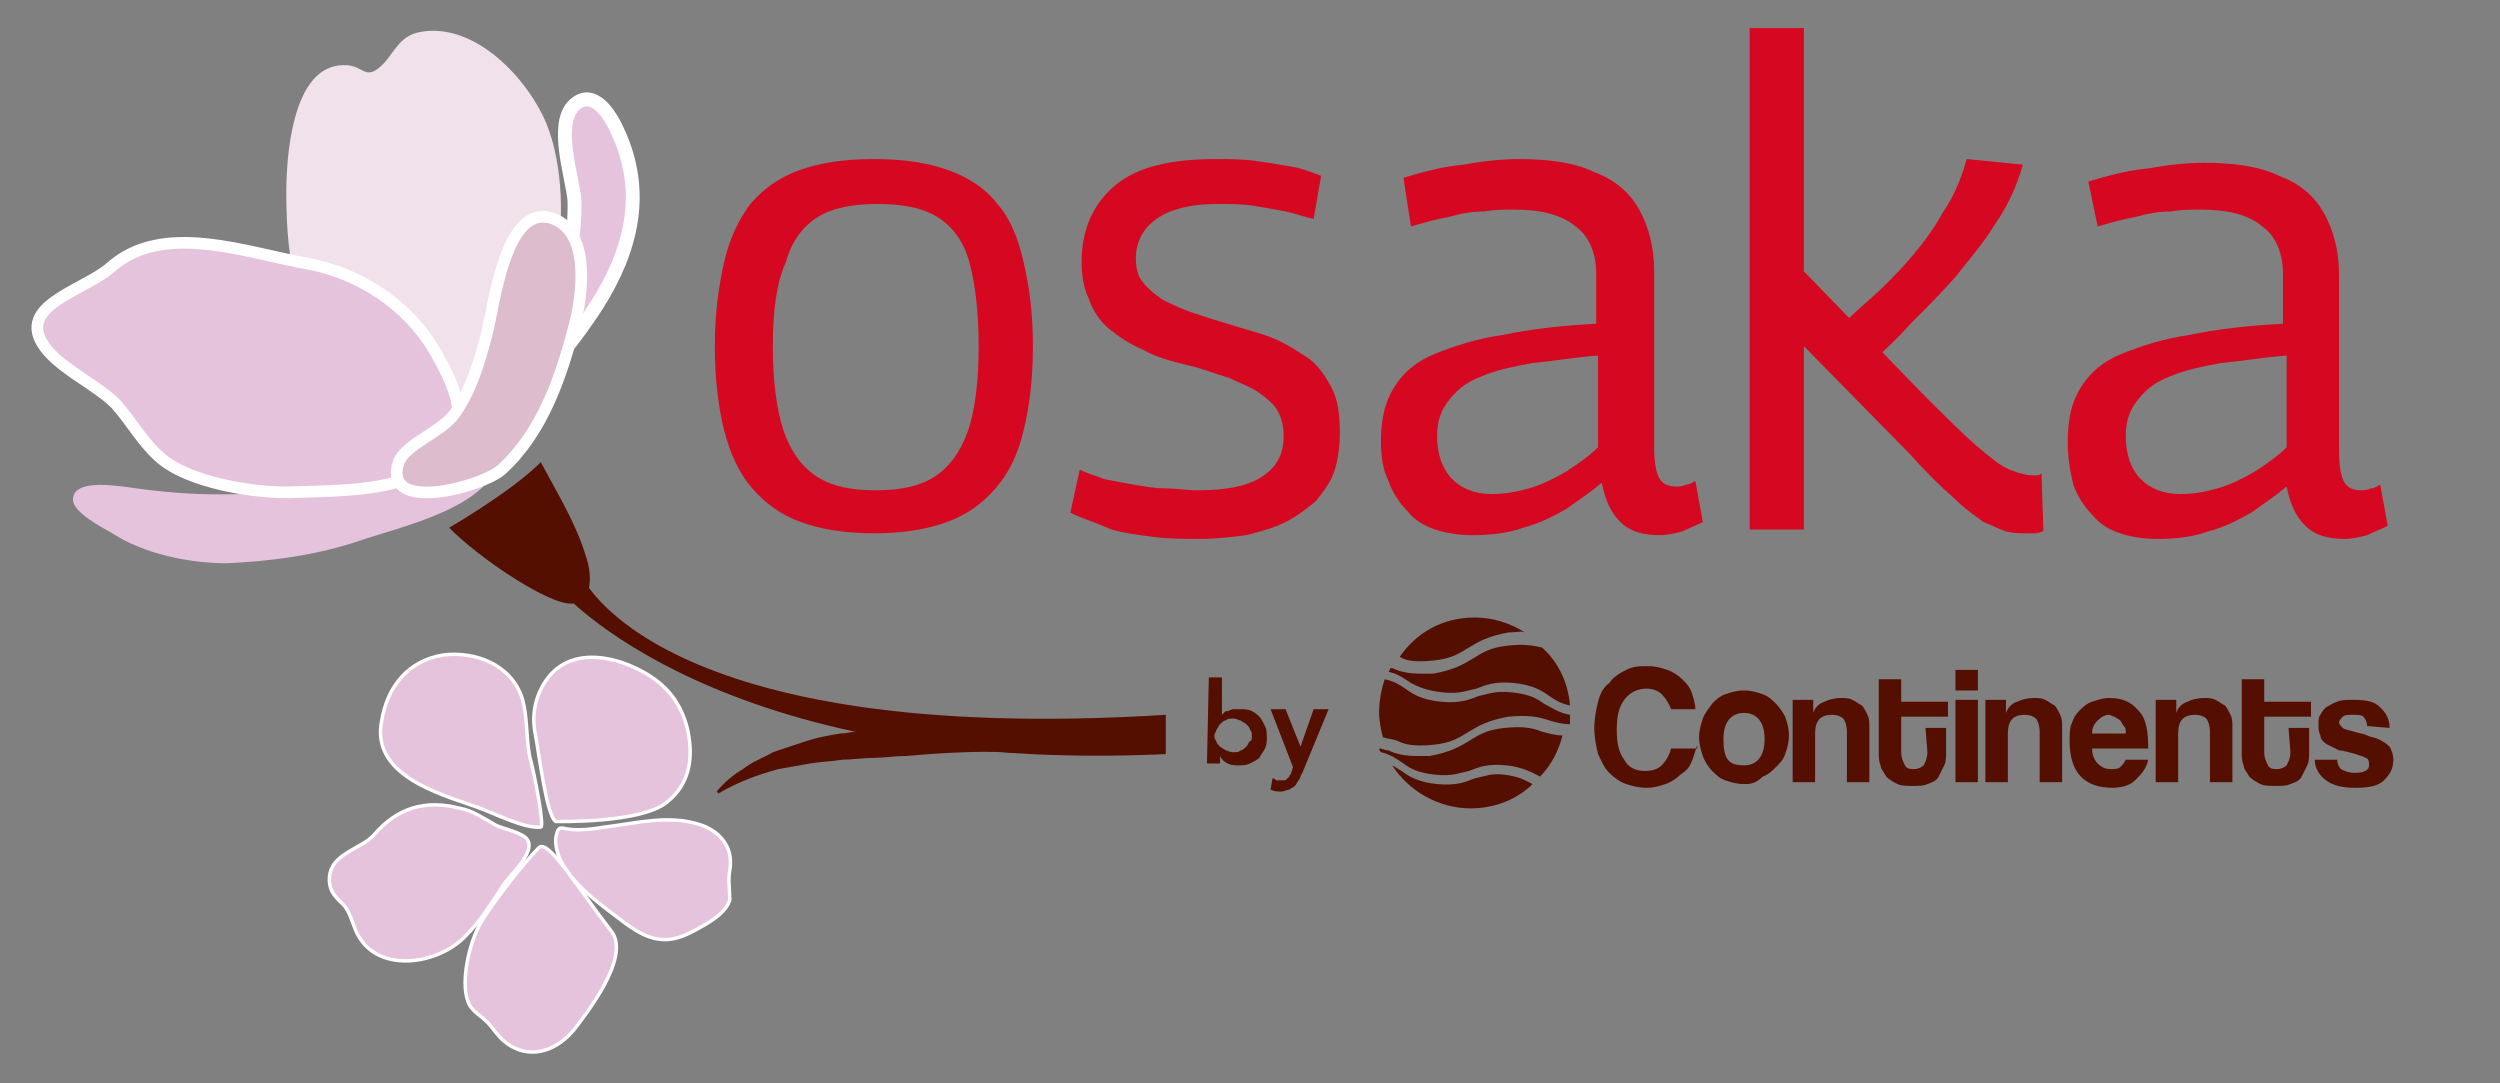<?xml version="1.0" encoding="utf-8"?>
<!-- Generator: Adobe Illustrator 24.2.3, SVG Export Plug-In . SVG Version: 6.00 Build 0)  -->
<svg version="1.1" id="Group_16" xmlns="http://www.w3.org/2000/svg" xmlns:xlink="http://www.w3.org/1999/xlink" x="0px" y="0px"
	 viewBox="0 0 133.6 57.9" style="enable-background:new 0 0 133.6 57.9;" xml:space="preserve">
<rect x="0" y="0" width="133.6" height="57.9" fill="#808080" stroke="none"/>
<style type="text/css">
	.st0{fill:#D60720;}
	.st1{fill:#E6C3DD;stroke:#FFFFFF;stroke-width:0.185;stroke-miterlimit:10;}
	.st2{fill:#540F01;}
	.st3{fill:#E6C3DD;}
	.st4{fill:#F0E1EA;}
	.st5{fill:#E6C3DD;stroke:#FFFFFF;stroke-width:0.742;stroke-miterlimit:10;}
	.st6{fill:#E6C3DD;stroke:#FFFFFF;stroke-width:0.622;stroke-miterlimit:10;}
	.st7{fill:#DCBCCD;stroke:#FFFFFF;stroke-width:0.622;stroke-miterlimit:10;}
</style>
<g>
	<g>
		<path class="st0" d="M38.2,18.5c0-1.7,0.2-3.2,0.5-4.5c0.3-1.3,0.8-2.3,1.4-3.1c0.7-0.8,1.5-1.4,2.6-1.8c1.1-0.4,2.4-0.6,4-0.6
			c1.6,0,2.9,0.2,4,0.6c1.1,0.4,2,1,2.6,1.8c0.7,0.8,1.1,1.8,1.4,3.1c0.3,1.3,0.5,2.7,0.5,4.5c0,1.8-0.2,3.3-0.5,4.5
			c-0.3,1.3-0.8,2.3-1.5,3.1c-0.7,0.8-1.5,1.4-2.6,1.8c-1.1,0.4-2.4,0.6-3.9,0.6c-1.5,0-2.8-0.2-3.9-0.6c-1.1-0.4-1.9-1-2.6-1.8
			c-0.7-0.8-1.2-1.9-1.5-3.1C38.4,21.8,38.2,20.3,38.2,18.5z M41.3,18.5c0,1.9,0.2,3.4,0.6,4.6c0.4,1.1,1,1.9,1.8,2.4
			c0.8,0.5,1.8,0.7,3.1,0.7c1.3,0,2.3-0.2,3.1-0.7c0.8-0.5,1.4-1.3,1.8-2.4c0.4-1.1,0.6-2.7,0.6-4.6c0-1.9-0.2-3.4-0.5-4.5
			c-0.3-1.1-0.9-1.9-1.7-2.4c-0.8-0.5-1.9-0.7-3.2-0.7c-1.3,0-2.4,0.2-3.2,0.7c-0.8,0.5-1.4,1.3-1.7,2.4
			C41.5,15.1,41.3,16.6,41.3,18.5z"/>
		<path class="st0" d="M57.2,27.4l0.5-2.3c0.4,0.2,0.8,0.3,1.3,0.5c0.5,0.1,1,0.2,1.6,0.3c0.6,0.1,1.1,0.2,1.7,0.2
			c0.6,0,1.1,0.1,1.7,0.1c1.5,0,2.6-0.2,3.4-0.7c0.8-0.5,1.2-1.2,1.2-2.2c0-0.5-0.1-0.9-0.3-1.3c-0.2-0.4-0.6-0.7-1-1
			c-0.4-0.3-1-0.5-1.6-0.8c-0.7-0.2-1.4-0.5-2.3-0.7c-0.8-0.2-1.6-0.4-2.3-0.8c-0.7-0.3-1.3-0.7-1.8-1.1c-0.5-0.4-0.9-1-1.1-1.6
			c-0.3-0.6-0.4-1.3-0.4-2c0-1.7,0.6-3.1,1.8-4.1c1.2-1,3-1.4,5.4-1.4c0.7,0,1.4,0,2.1,0.1c0.7,0.1,1.3,0.2,1.9,0.3
			c0.6,0.1,1.1,0.3,1.6,0.5l-0.4,2.3c-0.5-0.1-1-0.3-1.5-0.4c-0.5-0.1-1.1-0.2-1.7-0.3c-0.6-0.1-1.3-0.1-2-0.1
			c-1.4,0-2.5,0.3-3.2,0.8c-0.7,0.5-1.1,1.2-1.1,2.1c0,0.5,0.1,1,0.4,1.3c0.2,0.3,0.6,0.6,1,0.9c0.4,0.2,1,0.5,1.6,0.7
			c0.6,0.2,1.2,0.4,1.9,0.6c0.9,0.3,1.8,0.5,2.5,0.8c0.7,0.3,1.3,0.7,1.9,1.1c0.5,0.4,0.9,1,1.2,1.6c0.3,0.6,0.4,1.4,0.4,2.3
			c0,0.8-0.1,1.5-0.3,2.1c-0.2,0.6-0.6,1.1-1,1.6c-0.5,0.4-1,0.8-1.6,1.1c-0.6,0.3-1.3,0.5-2.1,0.7c-0.8,0.1-1.6,0.2-2.5,0.2
			c-0.8,0-1.6,0-2.4-0.1c-0.8-0.1-1.6-0.2-2.3-0.4C58.5,27.9,57.8,27.7,57.2,27.4z"/>
		<path class="st0" d="M73.8,23.6c0-1.2,0.2-2.1,0.7-2.9c0.5-0.8,1.2-1.4,2.2-1.8c1-0.4,2.2-0.8,3.6-1c1.4-0.3,3.1-0.5,5-0.6v-2.7
			c0-1.1-0.4-2-1.1-2.5c-0.7-0.6-1.8-0.9-3.3-0.9c-0.5,0-1,0-1.6,0.1c-0.6,0-1.2,0.1-1.9,0.3c-0.6,0.1-1.3,0.3-2,0.5L75,9.5
			c1-0.3,2.1-0.6,3.2-0.7c1.1-0.2,2.1-0.3,3-0.3c1.6,0,3,0.2,4,0.7c1.1,0.4,1.9,1.1,2.4,2c0.5,0.9,0.8,2,0.8,3.3v9.4
			c0,0.8,0.1,1.4,0.3,1.7c0.2,0.3,0.5,0.4,0.9,0.4c0.1,0,0.3,0,0.5-0.1c0.2,0,0.3-0.1,0.5-0.2l0.4,2.2c-0.4,0.2-0.7,0.3-1.1,0.5
			c-0.4,0.1-0.8,0.2-1.2,0.2c-0.9,0-1.6-0.2-2.1-0.7c-0.5-0.5-0.8-1.1-1-2.1c-0.6,0.5-1.2,0.9-1.9,1.4c-0.7,0.4-1.5,0.8-2.3,1
			c-0.8,0.3-1.8,0.4-2.7,0.4c-0.7,0-1.4-0.1-2-0.3c-0.6-0.2-1.1-0.5-1.5-1c-0.4-0.4-0.8-1-1-1.6C73.9,25.1,73.8,24.4,73.8,23.6z
			 M76.8,23.3c0,1,0.3,1.8,0.8,2.3c0.5,0.5,1.2,0.8,2.1,0.8c0.7,0,1.3-0.1,2-0.3c0.7-0.2,1.3-0.5,2-0.9c0.6-0.4,1.2-0.8,1.7-1.3V19
			c-1.3,0.1-2.4,0.3-3.5,0.4c-1.1,0.2-2,0.4-2.7,0.7c-0.8,0.3-1.3,0.7-1.7,1.2C77,21.9,76.8,22.5,76.8,23.3z"/>
		<path class="st0" d="M108.3,28.5c-0.4,0-0.7,0-1.1-0.1c-0.3-0.1-0.7-0.3-1.2-0.5c-0.4-0.3-1-0.7-1.6-1.3c-0.7-0.6-1.5-1.4-2.4-2.4
			l-5.6-5.7v9.8h-2.9V1.5h2.9v13l6.3,6.5c1.2,1.2,2.2,2.2,2.9,2.8c0.7,0.6,1.3,1.1,1.8,1.3c0.5,0.2,0.9,0.3,1.2,0.3
			c0.1,0,0.2,0,0.2,0c0.1,0,0.2,0,0.3-0.1l0.1,3.1c-0.1,0-0.3,0.1-0.4,0.1C108.6,28.5,108.4,28.5,108.3,28.5z M99.9,19.5l-2.4-1.3
			c0.8-0.7,1.5-1.4,2.3-2.1c0.8-0.7,1.5-1.4,2.2-2.2c0.7-0.8,1.3-1.6,1.8-2.5c0.6-0.9,1-1.8,1.3-2.9l3,0.3c-0.3,1.1-0.8,2.2-1.5,3.2
			c-0.6,1-1.4,1.9-2.1,2.8c-0.8,0.9-1.6,1.7-2.4,2.5C101.4,18.1,100.6,18.8,99.9,19.5z"/>
		<path class="st0" d="M110.5,23.6c0-1.2,0.2-2.1,0.7-2.9c0.5-0.8,1.2-1.4,2.2-1.8s2.2-0.8,3.6-1c1.4-0.3,3.1-0.5,5-0.6v-2.7
			c0-1.1-0.4-2-1.1-2.5c-0.7-0.6-1.8-0.9-3.3-0.9c-0.5,0-1,0-1.6,0.1c-0.6,0-1.2,0.1-1.9,0.3c-0.6,0.1-1.3,0.3-2,0.5l-0.5-2.4
			c1-0.3,2.1-0.6,3.2-0.7c1.1-0.2,2.1-0.3,3-0.3c1.6,0,3,0.2,4,0.7c1.1,0.4,1.9,1.1,2.4,2c0.5,0.9,0.8,2,0.8,3.3v9.4
			c0,0.8,0.1,1.4,0.3,1.7c0.2,0.3,0.5,0.4,0.9,0.4c0.1,0,0.3,0,0.5-0.1c0.2,0,0.3-0.1,0.5-0.2l0.4,2.2c-0.4,0.2-0.7,0.3-1.1,0.5
			c-0.4,0.1-0.8,0.2-1.2,0.2c-0.9,0-1.6-0.2-2.1-0.7c-0.5-0.5-0.8-1.1-1-2.1c-0.6,0.5-1.2,0.9-1.9,1.4c-0.7,0.4-1.5,0.8-2.3,1
			c-0.8,0.3-1.8,0.4-2.7,0.4c-0.7,0-1.4-0.1-2-0.3c-0.6-0.2-1.1-0.5-1.5-1c-0.4-0.4-0.8-1-1-1.6C110.6,25.1,110.5,24.4,110.5,23.6z
			 M113.6,23.3c0,1,0.3,1.8,0.8,2.3c0.5,0.5,1.2,0.8,2.1,0.8c0.7,0,1.3-0.1,2-0.3c0.7-0.2,1.3-0.5,2-0.9c0.6-0.4,1.2-0.8,1.7-1.3V19
			c-1.3,0.1-2.4,0.3-3.5,0.4c-1.1,0.2-2,0.4-2.7,0.7c-0.8,0.3-1.3,0.7-1.7,1.2C113.8,21.9,113.6,22.5,113.6,23.3z"/>
	</g>
	<g>
		<g>
			<g>
				<g>
					<path class="st1" d="M36.7,38.8c-0.5-1.8-1.7-2.7-3.2-3.3c-1.3-0.5-3.1-0.7-4.2,0.7c-0.7,0.9-0.9,2-0.7,3
						c0.2,1,0.6,4.4,1.1,4.7c0.1,0,4.5,0.1,5.9-1C36.9,41.9,37.1,40.4,36.7,38.8z"/>
				</g>
				<g>
					<path class="st1" d="M28.3,40.4c-0.2-1.1-0.1-2.1-0.4-3.1c-0.6-1.8-2.5-2.5-4.2-2.3c-1.9,0.3-3,1.7-3.3,3.5
						c-0.6,2.9,3,3.9,5,4.6c0.9,0.3,2.6,1.2,3.5,1.1C29.1,44.2,28.6,41.5,28.3,40.4z"/>
				</g>
				<g>
					<path class="st1" d="M24.6,43.2c-1.9-0.5-3.4,0-4.6,1.4c-0.7,0.8-2.4,1-2.4,2.4c0,0.7,0.4,1,0.8,1.4c0.3,0.4,0.4,0.8,0.6,1.3
						c1,2.4,4.4,1.9,5.9,0.3c0.8-0.8,1.4-1.8,2-2.7c0.3-0.5,1.7-1.7,1.3-2.4c-0.2-0.4-1.3-0.6-1.7-0.8
						C25.8,43.7,25.2,43.3,24.6,43.2z"/>
				</g>
				<g>
					<path class="st1" d="M39,46.5c0.2-1.1-0.4-2-1.5-2.4c-1.7-0.6-3.5-0.1-5.2,0.1c-0.6,0.1-1.3,0.2-2,0.1
						c-0.4-0.1-0.5-0.1-0.6,0.5c-0.1,1.6,1.8,3.1,3,4c0.8,0.6,1.6,1.3,2.6,1.4c0.9,0.1,1.7-0.4,2.4-0.8c0.5-0.3,1.1-0.7,1.3-1.3
						C39,47.6,38.9,47,39,46.5z"/>
				</g>
				<g>
					<path class="st1" d="M25.7,49.3c-0.6,1-1.1,3.1-0.7,4.2c0.2,0.6,0.8,0.8,1.2,1.3c0.4,0.5,0.6,0.8,1.1,1.1
						c1.2,0.7,2.5,0.2,3.4-0.9c0.6-0.8,3-3.8,2-5.2c-1.8-2.3-3.4-5-3.9-4.5C27.9,46.2,26.3,48.3,25.7,49.3z"/>
				</g>
			</g>
		</g>
	</g>
	<g>
		<g>
			<g>
				<path class="st2" d="M24,28.2c1.7,1.7,4.8,3.7,6.1,4c1.6,0.4,1.6-1.4,1.2-2.5c-0.5-1.7-1.6-3.5-2.4-5C27.3,26.3,24,28.2,24,28.2
					z"/>
			</g>
		</g>
		<g>
			<g>
				<path class="st3" d="M26.4,25.3c-1.3,2.1-5.2,2.9-7.5,3.7c-2.2,0.7-4.5,1-6.8,1.1c-2,0-4.4-0.5-6.1-1.6
					c-0.5-0.3-2.1-1.1-2.1-1.8c0-1.2,2.6-0.7,3.4-0.6c3.6,0.5,6.7,0.4,10.3-0.2c1.7-0.3,3.4-0.4,5.1-0.2c1.2,0.2,3.3,0.4,3.9-0.7
					L26.4,25.3z"/>
			</g>
			<g>
				<path class="st4" d="M17.4,18.5c-1.8-2.2-2.1-5.4-2.1-8.2c0-1.9,0.3-6.5,2.8-6.8c1.4-0.2,1.3,1,2.4-0.1c0.7-0.8,0.9-1.5,2-1.7
					c2.9-0.5,5.7,2.5,6.7,4.9c0.9,2.2,1,5.5,0.4,7.8c-0.6,2.1-1.5,4.6-2.8,6.3c-0.9,1.1-2.3,3.4-3.8,3.7
					C21.2,24.5,18.5,19.9,17.4,18.5z"/>
			</g>
			<g>
				<path class="st5" d="M23.5,23.5c1.4-0.9,3-1.5,4.4-2.6c1.6-1.2,2.9-2.9,4-4.6c1.9-3,2.6-6.1,1.1-9.3c-0.4-0.9-1.3-2.3-2.3-1.4
					c-1.1,1-0.1,3.9,0,5.1c0.1,4.2-1.8,7-4.8,9.8C25.4,21,23,22.9,23.5,23.5L23.5,23.5z"/>
			</g>
			<g>
				<path class="st6" d="M15.8,26.3c-2.1,0.1-5.8-0.5-7.3-1.9c-0.9-0.8-1.5-1.9-2.3-2.8c-1-1-2.6-1.7-3.6-2.8
					c-2.1-2.4,1.8-3.2,3.3-4.5c2.8-2.5,7.2-0.8,10.6-0.2c2.7,0.5,5.3,2.2,6.7,4.6c1.3,2.2,2.2,4.5-0.1,6.2
					C21.1,26.3,18.1,26.2,15.8,26.3z"/>
			</g>
			<g>
				<path class="st7" d="M26.8,25.1c2.2-2,3.2-5,3.9-7.7c0.4-1.5,0.9-4.9-1.1-5.7c-2.6-1-3.2,4.7-3.6,6.2c-0.4,1.5-0.8,2.9-1.7,4.2
					c-0.7,1-2.6,1.6-3,2.6C20.4,27.5,25.8,26,26.8,25.1z"/>
			</g>
		</g>
	</g>
	<path class="st2" d="M31.1,30.8c0,0,3.9,9.1,31.2,7.4v2.1c-24,1.1-32.4-8.8-32.4-8.8L31.1,30.8z"/>
	<path class="st2" d="M54.1,40.2c-2.1-0.1-4.5,0.1-5.7,0.2c-0.6,0-1.2,0.1-1.7,0.1c-0.6,0-1.2,0.1-1.7,0.1c-0.6,0.1-1.1,0.1-1.7,0.2
		c-0.6,0.1-1.1,0.2-1.7,0.3c-1.1,0.3-2.2,0.7-3.2,1.3l-0.1-0.1c0.4-0.5,0.9-0.9,1.4-1.2c0.5-0.4,1.1-0.6,1.6-0.9
		c0.3-0.1,0.6-0.2,0.9-0.3c0.3-0.1,0.6-0.2,0.9-0.3c0.6-0.2,1.2-0.3,1.8-0.4c0.3,0,0.6-0.1,0.9-0.1c0.3,0,0.6-0.1,0.9-0.1
		c0.6,0,1.2,0,1.8,0c0.6,0,1.2,0.1,1.8,0.3c0.6,0.1,1.2,0.3,1.8,0.6L54.1,40.2z"/>
</g>
<g>
	<g>
		<g>
			<path class="st2" d="M90.7,39.8c-0.1,0.3-0.2,0.7-0.3,0.9c-0.1,0.3-0.3,0.5-0.6,0.7c-0.2,0.2-0.5,0.4-0.8,0.5
				c-0.3,0.1-0.6,0.2-1,0.2c-0.4,0-0.8-0.1-1.1-0.2c-0.3-0.1-0.6-0.3-0.9-0.6c-0.3-0.3-0.4-0.6-0.6-1c-0.1-0.4-0.2-0.9-0.2-1.4
				c0-0.5,0.1-1,0.2-1.4c0.1-0.4,0.3-0.8,0.6-1c0.2-0.3,0.5-0.5,0.9-0.7c0.4-0.2,0.7-0.2,1.2-0.2c0.4,0,0.7,0.1,1,0.2
				c0.3,0.1,0.6,0.3,0.8,0.5c0.2,0.2,0.4,0.4,0.5,0.7c0.1,0.3,0.2,0.6,0.2,0.9h-1.3c-0.1-0.3-0.3-0.6-0.5-0.8s-0.5-0.3-0.8-0.3
				c-0.5,0-0.9,0.2-1.2,0.6c-0.3,0.4-0.4,0.9-0.4,1.6c0,0.7,0.1,1.2,0.4,1.6c0.2,0.4,0.6,0.6,1.1,0.6c0.4,0,0.7-0.1,0.9-0.3
				c0.2-0.2,0.4-0.5,0.5-0.9h1.4V39.8z"/>
			<path class="st2" d="M93.2,41.9c-0.4,0-0.7-0.1-1-0.2c-0.3-0.1-0.5-0.3-0.7-0.5s-0.4-0.5-0.5-0.8c-0.1-0.3-0.2-0.6-0.2-1
				c0-0.4,0.1-0.7,0.2-1c0.1-0.3,0.3-0.5,0.5-0.8c0.2-0.2,0.4-0.4,0.7-0.5s0.6-0.2,1-0.2s0.7,0.1,1,0.2c0.3,0.1,0.5,0.3,0.7,0.5
				c0.2,0.2,0.4,0.5,0.5,0.7c0.1,0.3,0.2,0.6,0.2,1c0,0.4-0.1,0.7-0.2,1s-0.3,0.5-0.5,0.7s-0.4,0.4-0.7,0.5
				C93.8,41.9,93.5,41.9,93.2,41.9z M93.2,40.9c0.7,0,1.1-0.5,1.1-1.4s-0.4-1.4-1.1-1.4s-1.1,0.5-1.1,1.4
				C92.1,40.6,92.4,40.9,93.2,40.9z"/>
			<path class="st2" d="M98.7,41.8v-2.7c0-0.3-0.1-0.6-0.2-0.7c-0.1-0.1-0.3-0.2-0.6-0.2c-0.6,0-0.9,0.3-0.9,1v2.6h-1.2v-4.4h1.1
				v0.7c0.1-0.3,0.3-0.5,0.6-0.6c0.2-0.1,0.5-0.2,0.9-0.2c0.2,0,0.4,0,0.6,0.1c0.2,0.1,0.3,0.2,0.5,0.3c0.1,0.1,0.2,0.3,0.3,0.5
				c0.1,0.2,0.1,0.4,0.1,0.6v3C99.9,41.8,98.7,41.8,98.7,41.8z"/>
			<path class="st2" d="M102.9,38.9h1.1v1.3c0,0.2,0,0.5-0.1,0.7c-0.1,0.2-0.2,0.4-0.3,0.6c-0.1,0.2-0.3,0.3-0.6,0.4
				c-0.2,0.1-0.5,0.1-0.8,0.1c-0.3,0-0.6,0-0.8-0.1s-0.4-0.2-0.6-0.4c-0.1-0.2-0.3-0.4-0.3-0.6c-0.1-0.2-0.1-0.5-0.1-0.7v-3.9h1.2
				v1.2h2.5v0.8h-2.5v1.9c0,0.3,0.1,0.5,0.2,0.7c0.1,0.2,0.3,0.2,0.5,0.2s0.4-0.1,0.5-0.2c0.1-0.2,0.2-0.4,0.2-0.7L102.9,38.9
				L102.9,38.9z"/>
			<path class="st2" d="M104.5,36.9v-1.1h1.2v1.1H104.5z M104.5,41.8v-4.4h1.2v4.4H104.5z"/>
			<path class="st2" d="M109,41.8v-2.7c0-0.3-0.1-0.6-0.2-0.7c-0.1-0.1-0.3-0.2-0.6-0.2c-0.6,0-0.9,0.3-0.9,1v2.6h-1.2v-4.4h1.1v0.7
				c0.1-0.3,0.3-0.5,0.6-0.6c0.2-0.1,0.5-0.2,0.9-0.2c0.2,0,0.4,0,0.6,0.1c0.2,0.1,0.3,0.2,0.5,0.3c0.1,0.1,0.2,0.3,0.3,0.5
				c0.1,0.2,0.1,0.4,0.1,0.6v3C110.2,41.8,109,41.8,109,41.8z"/>
			<path class="st2" d="M111.8,40c0,0.3,0.1,0.6,0.3,0.8c0.2,0.2,0.4,0.3,0.7,0.3c0.2,0,0.4,0,0.5-0.1c0.1-0.1,0.2-0.2,0.3-0.4h1.2
				c-0.1,0.5-0.4,0.8-0.7,1.1c-0.3,0.3-0.8,0.4-1.2,0.4c-1.5,0-2.3-0.8-2.3-2.5c0-0.3,0-0.7,0.1-0.9c0.1-0.3,0.2-0.5,0.4-0.7
				s0.4-0.4,0.7-0.5c0.3-0.1,0.6-0.2,0.9-0.2c0.7,0,1.2,0.2,1.6,0.7c0.4,0.4,0.5,1.1,0.5,2C114.7,40,111.8,40,111.8,40z M113.6,39.2
				c0-0.2,0-0.3-0.1-0.4c-0.1-0.1-0.1-0.2-0.2-0.3c-0.1-0.1-0.2-0.1-0.3-0.2c-0.1,0-0.2-0.1-0.3-0.1c-0.2,0-0.4,0.1-0.6,0.3
				c-0.2,0.2-0.3,0.4-0.3,0.7H113.6z"/>
			<path class="st2" d="M118.1,41.8v-2.7c0-0.3-0.1-0.6-0.2-0.7c-0.1-0.1-0.3-0.2-0.6-0.2c-0.6,0-0.9,0.3-0.9,1v2.6h-1.2v-4.4h1.1
				v0.7c0.1-0.3,0.3-0.5,0.6-0.6c0.2-0.1,0.5-0.2,0.9-0.2c0.2,0,0.4,0,0.6,0.1c0.2,0.1,0.3,0.2,0.5,0.3c0.1,0.1,0.2,0.3,0.3,0.5
				c0.1,0.2,0.1,0.4,0.1,0.6v3C119.3,41.8,118.1,41.8,118.1,41.8z"/>
			<path class="st2" d="M122.3,38.9h1.1v1.3c0,0.2,0,0.5-0.1,0.7c-0.1,0.2-0.2,0.4-0.3,0.6s-0.3,0.3-0.6,0.4
				c-0.2,0.1-0.5,0.1-0.8,0.1s-0.6,0-0.8-0.1s-0.4-0.2-0.6-0.4c-0.1-0.2-0.3-0.4-0.3-0.6c-0.1-0.2-0.1-0.5-0.1-0.7v-3.9h1.2v1.2h2.5
				v0.8H121v1.9c0,0.3,0.1,0.5,0.2,0.7c0.1,0.2,0.3,0.2,0.5,0.2s0.4-0.1,0.5-0.2c0.1-0.2,0.2-0.4,0.2-0.7L122.3,38.9L122.3,38.9z"/>
			<path class="st2" d="M126.5,38.8c0-0.2-0.1-0.4-0.2-0.5c-0.1-0.1-0.3-0.1-0.6-0.1c-0.2,0-0.4,0-0.5,0.1c-0.1,0.1-0.2,0.2-0.2,0.3
				s0.1,0.2,0.2,0.3c0.1,0.1,0.3,0.1,0.6,0.2c0.3,0.1,0.5,0.1,0.7,0.2c0.2,0.1,0.4,0.1,0.6,0.2c0.2,0.1,0.4,0.2,0.6,0.4
				c0.1,0.2,0.2,0.4,0.2,0.7c0,0.5-0.2,0.8-0.5,1.1c-0.3,0.3-0.8,0.4-1.5,0.4c-0.7,0-1.2-0.1-1.6-0.4c-0.4-0.3-0.6-0.7-0.6-1.1h1.2
				c0,0.2,0.1,0.4,0.2,0.5c0.2,0.1,0.4,0.2,0.7,0.2c0.2,0,0.4,0,0.6-0.1c0.2-0.1,0.2-0.2,0.2-0.4c0-0.2-0.1-0.3-0.2-0.3
				c-0.1-0.1-0.3-0.1-0.5-0.2c-0.4-0.1-0.7-0.2-0.9-0.2c-0.2-0.1-0.4-0.2-0.6-0.3c-0.2-0.1-0.4-0.3-0.4-0.5
				c-0.1-0.2-0.1-0.4-0.1-0.6c0-0.2,0-0.4,0.1-0.5c0.1-0.2,0.2-0.3,0.3-0.4c0.2-0.1,0.3-0.2,0.6-0.3c0.2-0.1,0.5-0.1,0.9-0.1
				c0.7,0,1.1,0.1,1.4,0.4c0.3,0.3,0.5,0.6,0.5,1.1L126.5,38.8L126.5,38.8z"/>
		</g>
	</g>
	<g>
		<path class="st2" d="M76.6,35.3c1-0.1,1.4-0.4,1.9-0.7c0.5-0.3,1-0.6,2.1-0.8c0.4,0,0.7-0.1,0.9,0c-0.8-0.5-1.7-0.8-2.7-0.8
			c-1.7,0-3.1,0.8-4,2.1C75.1,35.3,75.6,35.4,76.6,35.3z"/>
		<path class="st2" d="M77.1,37c0.9,0.1,1.3-0.1,1.8-0.2c0.5-0.2,1-0.4,2-0.3c1,0.1,1.5,0.4,1.9,0.7c0.3,0.2,0.6,0.4,1.1,0.5
			c-0.1-1.3-0.7-2.4-1.5-3.1c-0.5-0.1-0.9-0.2-1.8-0.1c-1,0.1-1.4,0.4-1.9,0.7c-0.5,0.3-1,0.6-2.1,0.8c-0.3,0-0.5,0-0.7,0
			c-0.6,0-1.1-0.1-1.5-0.3h-0.1c0,0.1-0.1,0.2-0.1,0.2c0.5,0.1,0.9,0.4,1.2,0.6C75.8,36.7,76.2,36.9,77.1,37z"/>
		<path class="st2" d="M76.6,39.8c1-0.1,1.4-0.4,1.9-0.7c0.5-0.3,1-0.6,2.1-0.8c1.1-0.1,1.6,0,2.2,0.2c0.3,0.1,0.7,0.2,1.1,0.2
			c0-0.2,0-0.3,0-0.5c-0.6-0.1-1-0.4-1.4-0.6c-0.4-0.3-0.8-0.5-1.7-0.6c-0.9-0.1-1.3,0.1-1.8,0.2c-0.5,0.2-1,0.4-2,0.3
			c-1-0.1-1.5-0.4-1.9-0.7c-0.3-0.2-0.6-0.4-1.1-0.5c-0.2,0.6-0.3,1.2-0.3,1.8c0,0.4,0.1,0.9,0.2,1.3c0.3,0.1,0.6,0.1,0.8,0.2
			C75.1,39.8,75.6,39.9,76.6,39.8z"/>
		<path class="st2" d="M78.8,41.6c-0.5,0.2-1,0.4-2,0.3c-1-0.1-1.5-0.4-1.9-0.7c-0.2-0.1-0.3-0.2-0.5-0.3c0.9,1.4,2.5,2.3,4.2,2.3
			c1.3,0,2.5-0.5,3.3-1.3c-0.4-0.2-0.7-0.4-1.5-0.5C79.7,41.3,79.3,41.5,78.8,41.6z"/>
		<path class="st2" d="M82.4,39.1c-0.5-0.2-1-0.3-2-0.2s-1.4,0.4-1.9,0.7c-0.5,0.3-1,0.6-2.1,0.8c-0.3,0-0.5,0-0.7,0
			c-0.6,0-1.1-0.1-1.5-0.3c-0.2,0-0.3-0.1-0.5-0.1c0,0.1,0.1,0.2,0.1,0.2c0.5,0.1,0.9,0.4,1.2,0.6c0.4,0.3,0.8,0.5,1.7,0.6
			c0.9,0.1,1.3-0.1,1.8-0.2c0.5-0.2,1-0.4,2-0.3c0.9,0.1,1.4,0.4,1.8,0.6c0.6-0.6,1-1.4,1.2-2.2C83.1,39.3,82.8,39.2,82.4,39.1z"/>
	</g>
	<g>
		<path class="st2" d="M64.6,36.2h0.7v2l0,0l0.1-0.1c0.1-0.1,0.1-0.1,0.2-0.1s0.2-0.1,0.3-0.1c0.1,0,0.2,0,0.4,0
			c0.2,0,0.4,0,0.6,0.1s0.3,0.2,0.4,0.3c0.1,0.1,0.2,0.3,0.3,0.5c0.1,0.2,0.1,0.4,0.1,0.6c0,0.2,0,0.4-0.1,0.6
			c-0.1,0.2-0.2,0.3-0.3,0.5c-0.1,0.1-0.3,0.2-0.5,0.3c-0.2,0.1-0.4,0.1-0.6,0.1s-0.4,0-0.6-0.1c-0.2-0.1-0.3-0.2-0.4-0.4l0,0v0.4
			h-0.7L64.6,36.2L64.6,36.2z M66.9,39.3c0-0.1,0-0.2-0.1-0.3c0-0.1-0.1-0.2-0.2-0.3s-0.2-0.1-0.3-0.2c-0.1,0-0.2-0.1-0.4-0.1
			s-0.3,0-0.4,0.1c-0.1,0-0.2,0.1-0.3,0.2c-0.1,0.1-0.1,0.2-0.2,0.3c0,0.1-0.1,0.2-0.1,0.3s0,0.2,0.1,0.3c0,0.1,0.1,0.2,0.2,0.3
			c0.1,0.1,0.2,0.1,0.3,0.2c0.1,0,0.2,0.1,0.4,0.1s0.3,0,0.4-0.1c0.1,0,0.2-0.1,0.3-0.2c0.1-0.1,0.1-0.2,0.2-0.3
			C66.9,39.6,66.9,39.5,66.9,39.3z"/>
		<path class="st2" d="M67.9,37.9h0.8l0.8,2l0,0l0.7-2H71l-1.4,3.4c-0.1,0.1-0.1,0.3-0.2,0.4c-0.1,0.1-0.1,0.2-0.2,0.3
			s-0.2,0.1-0.3,0.2c-0.1,0-0.3,0.1-0.4,0.1c-0.2,0-0.4,0-0.6-0.1l0.1-0.6c0.1,0,0.1,0,0.2,0.1c0.1,0,0.1,0,0.2,0s0.2,0,0.2,0
			c0.1,0,0.1,0,0.2-0.1l0.1-0.1c0-0.1,0.1-0.1,0.1-0.2l0.1-0.3L67.9,37.9z"/>
	</g>
</g>
</svg>
